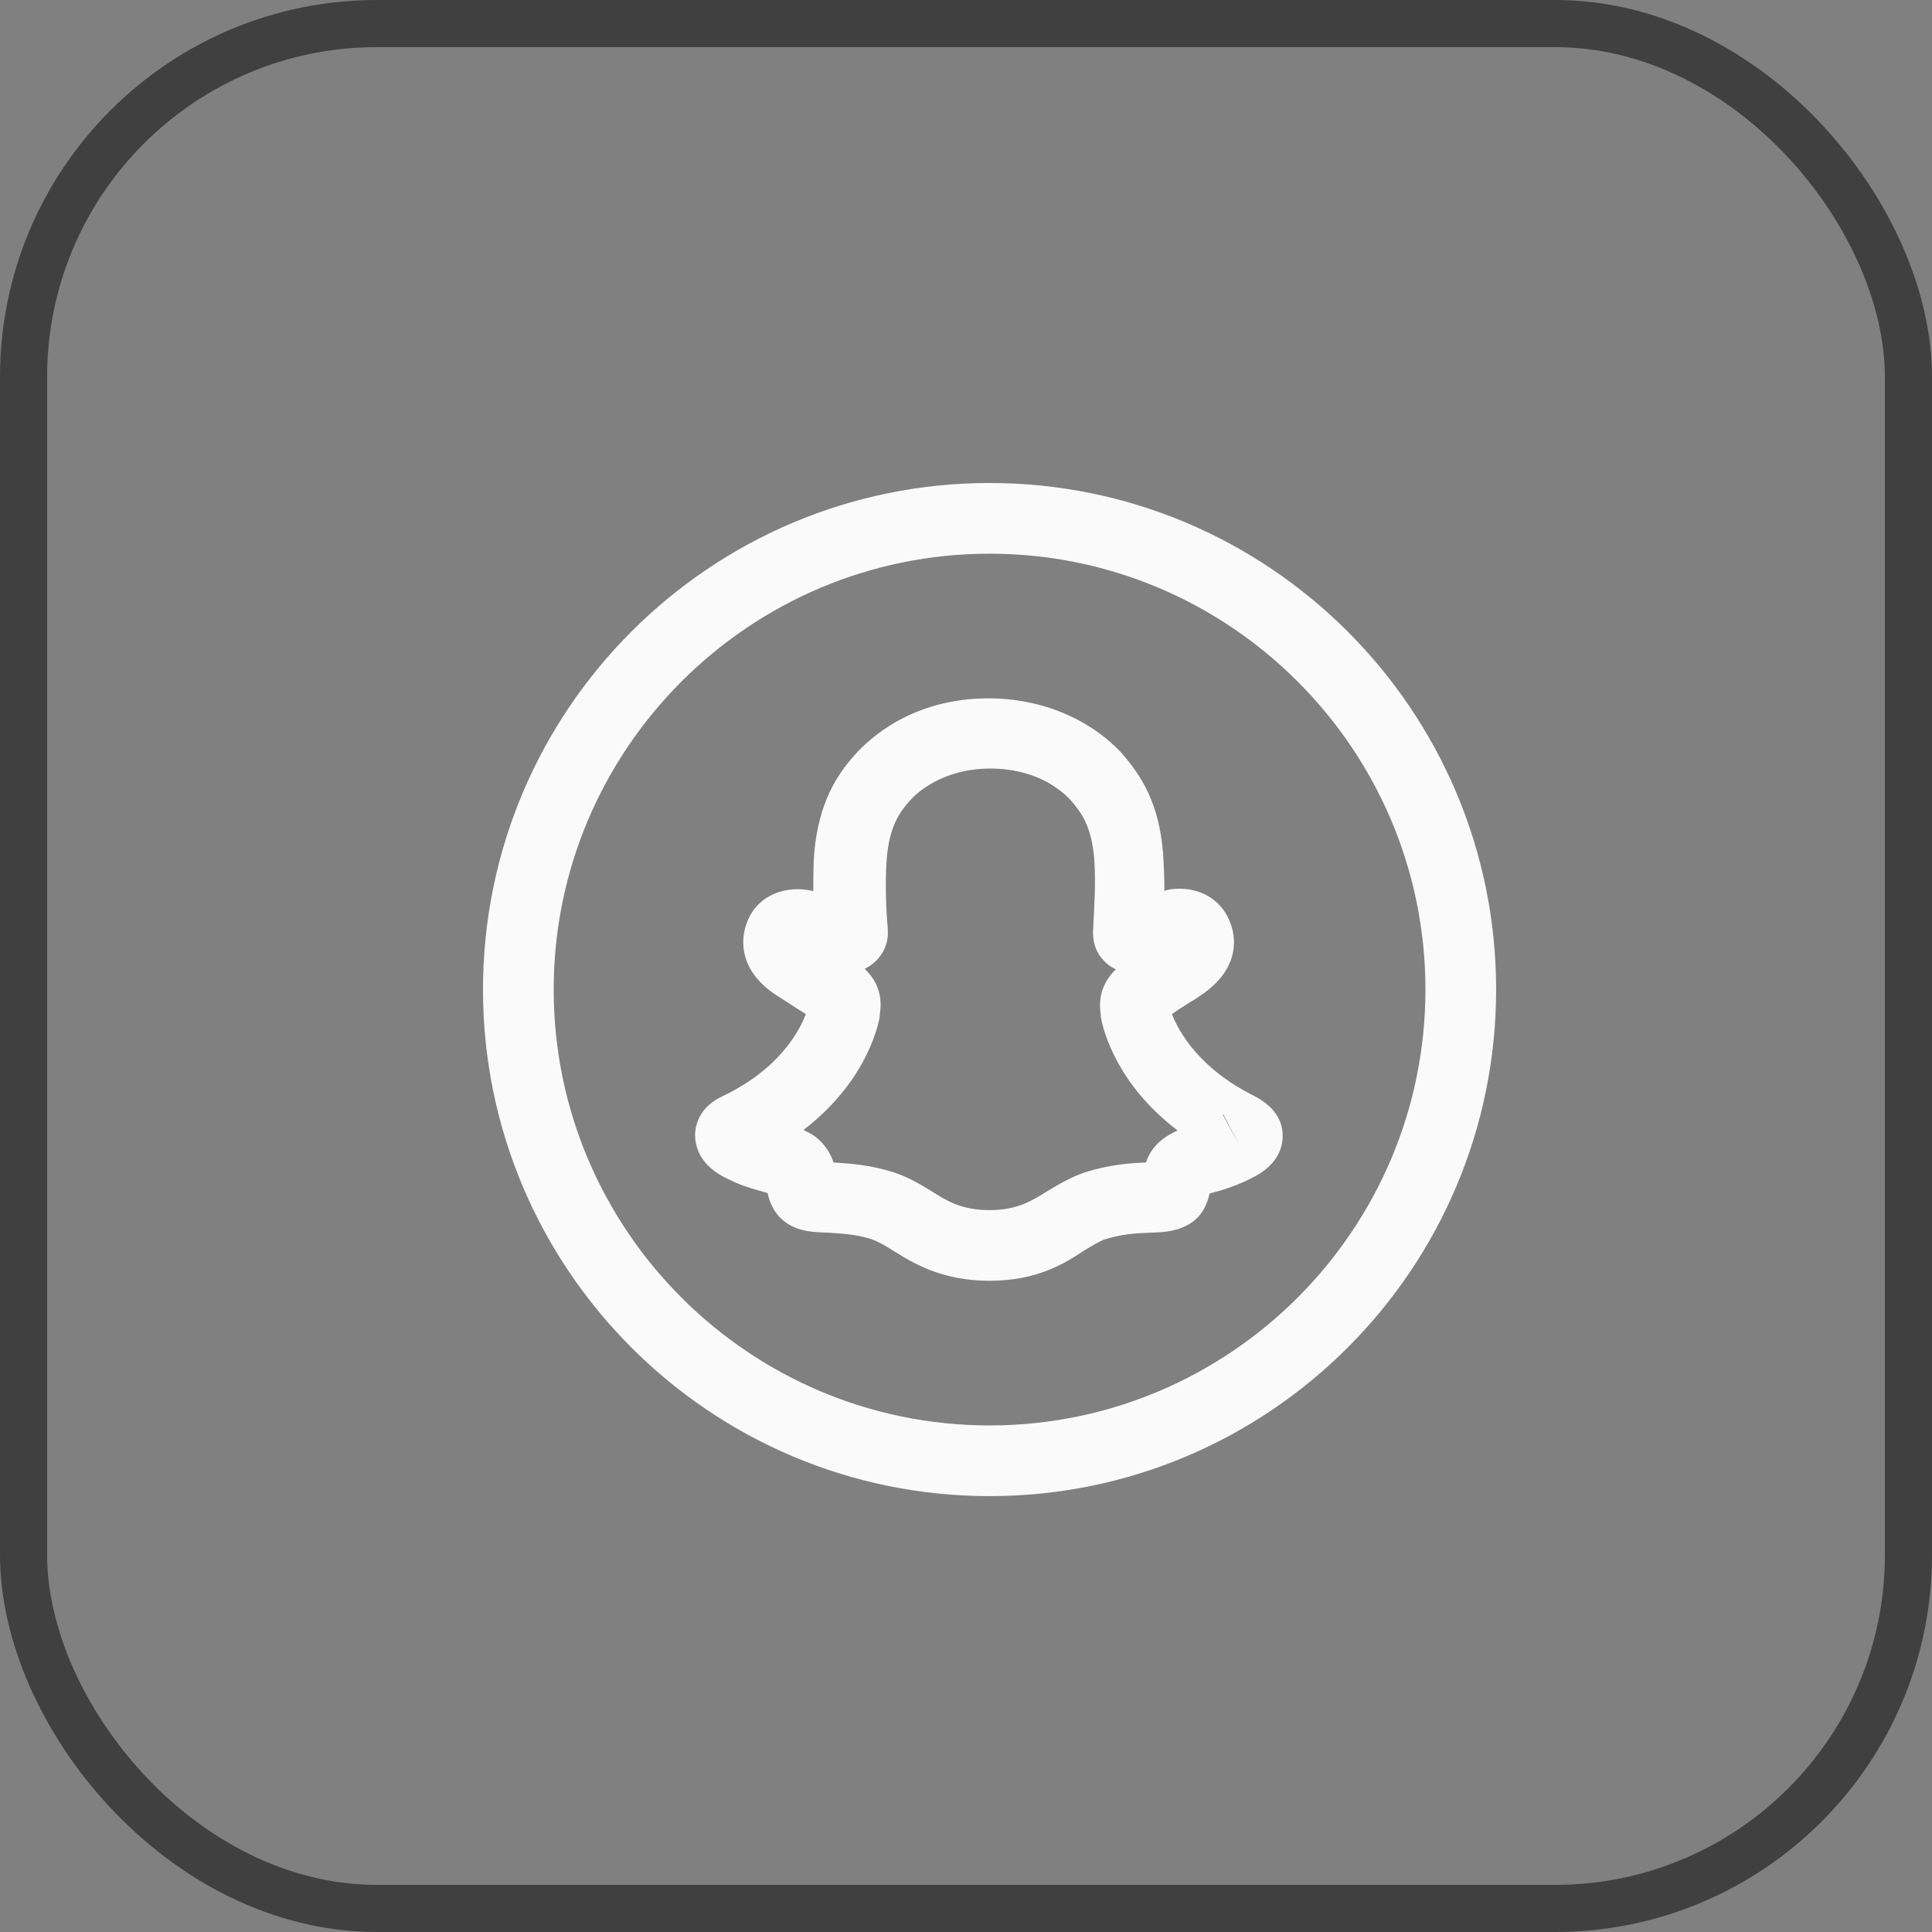 <svg width="41" height="41" viewBox="0 0 41 41" fill="none" xmlns="http://www.w3.org/2000/svg">
<rect x="0" y="0" width="41" height="41" fill="#808080" stroke="none"/>
<rect x="0.5" y="0.5" width="40" height="40" rx="7.5" stroke="#404040"/>
<path d="M21 27.18C19.98 27.18 19.37 26.8 18.97 26.55C18.78 26.43 18.64 26.35 18.5 26.3C18.17 26.19 17.86 26.18 17.59 26.16C17.28 26.15 16.97 26.14 16.7 25.96C16.42 25.77 16.33 25.5 16.29 25.32C16.27 25.31 16.25 25.31 16.23 25.3C15.97 25.23 15.68 25.15 15.33 24.96C14.81 24.67 14.75 24.28 14.75 24.07C14.76 23.87 14.84 23.49 15.34 23.26C16.55 22.68 16.97 21.87 17.1 21.52C16.99 21.45 16.86 21.37 16.74 21.29L16.43 21.09C15.61 20.52 15.75 19.84 15.85 19.58C16.01 19.14 16.42 18.87 16.93 18.87C17.03 18.87 17.12 18.88 17.21 18.9C17.23 18.9 17.24 18.91 17.26 18.91C17.26 18.6 17.26 18.33 17.28 18.09C17.38 17.02 17.76 16.45 18.13 16.03C18.45 15.67 19.36 14.82 20.98 14.82C22.09 14.82 23.13 15.25 23.82 16C24.22 16.47 24.59 17.03 24.68 18.08C24.7 18.36 24.71 18.64 24.71 18.9C24.72 18.9 24.72 18.9 24.73 18.9C24.77 18.88 24.9 18.86 25.03 18.86C25.54 18.86 25.95 19.14 26.11 19.59C26.21 19.84 26.35 20.51 25.53 21.09C25.47 21.13 25.36 21.21 25.22 21.29C25.09 21.37 24.97 21.45 24.87 21.52C25.01 21.88 25.44 22.68 26.64 23.27C27.12 23.53 27.22 23.86 27.22 24.1C27.22 24.35 27.12 24.7 26.64 24.96C26.29 25.15 25.99 25.24 25.74 25.31C25.72 25.31 25.7 25.32 25.67 25.33C25.62 25.54 25.53 25.78 25.28 25.95C24.99 26.14 24.69 26.15 24.39 26.16C24.11 26.17 23.8 26.19 23.45 26.3C23.33 26.34 23.19 26.43 23.02 26.53C22.6 26.81 22.01 27.18 21 27.18ZM17.69 24.67C18.03 24.69 18.47 24.72 18.97 24.88C19.27 24.98 19.51 25.12 19.77 25.28C20.1 25.49 20.41 25.68 21 25.68C21.58 25.68 21.89 25.49 22.24 25.27C22.49 25.12 22.73 24.98 23.02 24.88C23.56 24.71 24.01 24.68 24.32 24.67C24.38 24.48 24.51 24.28 24.75 24.12C24.83 24.07 24.9 24.03 24.99 23.99C23.57 22.91 23.37 21.64 23.36 21.57C23.36 21.56 23.36 21.54 23.36 21.53C23.33 21.34 23.3 20.94 23.68 20.57C23.57 20.52 23.48 20.45 23.42 20.38C23.3 20.26 23.17 20.04 23.2 19.69C23.22 19.27 23.26 18.71 23.22 18.21C23.16 17.54 22.96 17.26 22.73 16.99C22.51 16.75 21.97 16.31 21.02 16.31C19.99 16.31 19.44 16.84 19.3 17C19.08 17.25 18.88 17.54 18.82 18.2C18.79 18.57 18.79 19.05 18.83 19.6C18.84 19.65 18.84 19.71 18.84 19.74C18.86 20.03 18.73 20.25 18.61 20.37C18.56 20.43 18.47 20.5 18.35 20.56C18.74 20.93 18.7 21.34 18.67 21.53C18.67 21.54 18.67 21.55 18.67 21.57C18.66 21.63 18.46 22.9 17.05 23.98C17.13 24.02 17.22 24.06 17.3 24.12C17.51 24.28 17.63 24.49 17.69 24.67ZM26.31 24.31L25.96 23.65C25.96 23.65 25.95 23.65 25.95 23.66L26.31 24.31L25.95 23.66L26.31 24.31Z" fill="#FAFAFA"/>
<path d="M21 31.75C15.07 31.75 10.25 26.93 10.25 21C10.25 15.07 15.07 10.25 21 10.25C26.93 10.25 31.75 15.07 31.75 21C31.75 26.93 26.93 31.75 21 31.75ZM21 11.75C15.9 11.75 11.75 15.9 11.75 21C11.75 26.1 15.9 30.25 21 30.25C26.1 30.25 30.25 26.1 30.25 21C30.25 15.9 26.1 11.75 21 11.75Z" fill="#FAFAFA"/>
</svg>
